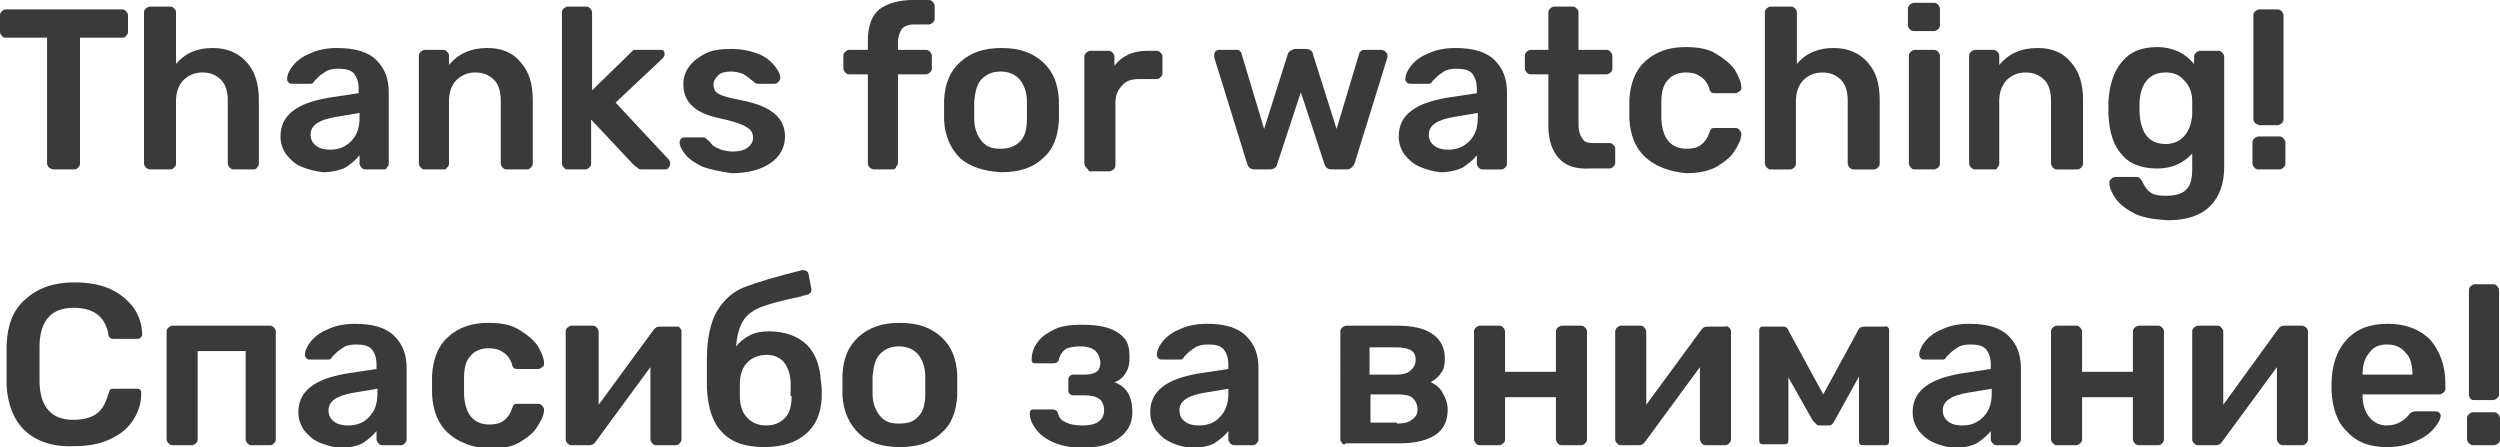 <?xml version="1.0" encoding="UTF-8"?> <!-- Generator: Adobe Illustrator 18.0.0, SVG Export Plug-In . SVG Version: 6.00 Build 0) --> <svg xmlns="http://www.w3.org/2000/svg" xmlns:xlink="http://www.w3.org/1999/xlink" id="Слой_1" x="0px" y="0px" viewBox="0 0 265.6 47.5" xml:space="preserve"> <g> <g> <path fill="#3A3A3A" d="M5.2,17.8c-0.1-0.1-0.2-0.3-0.2-0.4V4H0.6C0.4,4,0.3,4,0.2,3.8C0.1,3.7,0,3.6,0,3.4V1.6 c0-0.2,0.1-0.3,0.2-0.4S0.4,1,0.6,1H13c0.2,0,0.3,0.1,0.4,0.2c0.1,0.1,0.2,0.3,0.2,0.4v1.8c0,0.2-0.1,0.3-0.2,0.4 C13.3,4,13.2,4,13,4H8.5v13.4c0,0.2-0.1,0.3-0.2,0.4S8.1,18,7.9,18H5.7C5.5,18,5.4,17.9,5.2,17.8z"></path> <path fill="#3A3A3A" d="M15.5,17.8c-0.1-0.1-0.2-0.3-0.2-0.4V1.3c0-0.2,0.1-0.3,0.2-0.4c0.1-0.1,0.3-0.2,0.4-0.2h2.2 c0.2,0,0.3,0.1,0.4,0.2c0.1,0.1,0.2,0.2,0.2,0.4v5.5c1-1.2,2.3-1.7,3.9-1.7c1.5,0,2.7,0.5,3.6,1.5c0.9,1,1.3,2.3,1.3,4v6.8 c0,0.2-0.1,0.3-0.2,0.4C27.3,17.9,27.1,18,27,18h-2.2c-0.2,0-0.3-0.1-0.4-0.2s-0.2-0.3-0.2-0.4v-6.7c0-0.9-0.2-1.7-0.7-2.2 s-1.1-0.8-2-0.8c-0.8,0-1.5,0.3-2,0.8c-0.5,0.5-0.8,1.3-0.8,2.2v6.7c0,0.2-0.1,0.3-0.2,0.4c-0.1,0.1-0.2,0.2-0.4,0.2h-2.2 C15.8,18,15.6,17.9,15.5,17.8z"></path> <path fill="#3A3A3A" d="M32,17.7c-0.7-0.3-1.2-0.8-1.6-1.3c-0.4-0.6-0.6-1.2-0.6-1.9c0-1.1,0.4-2,1.3-2.7c0.9-0.7,2.1-1.1,3.7-1.4 l3.3-0.5V9.4c0-0.7-0.2-1.2-0.5-1.6c-0.4-0.4-0.9-0.5-1.7-0.5c-0.5,0-1,0.1-1.3,0.3C34.3,7.8,34,8,33.8,8.2 c-0.2,0.2-0.3,0.3-0.4,0.4c-0.1,0.2-0.2,0.3-0.4,0.3h-1.9c-0.1,0-0.3,0-0.4-0.1c-0.1-0.1-0.2-0.2-0.2-0.4c0-0.4,0.2-0.9,0.6-1.4 s1-1,1.8-1.3c0.8-0.4,1.8-0.6,2.9-0.6c1.9,0,3.3,0.4,4.2,1.3c0.9,0.9,1.3,2,1.3,3.4v7.6c0,0.2-0.1,0.3-0.2,0.4 C41.1,17.9,41,18,40.8,18h-2c-0.2,0-0.3-0.1-0.4-0.2c-0.1-0.1-0.2-0.3-0.2-0.4v-0.9c-0.4,0.5-0.9,0.9-1.5,1.3 c-0.6,0.3-1.5,0.5-2.4,0.5C33.5,18.2,32.7,18,32,17.7z M37.3,15c0.6-0.6,0.9-1.4,0.9-2.5V12l-2.4,0.4c-1.9,0.3-2.8,0.9-2.8,1.9 c0,0.5,0.2,0.9,0.6,1.2c0.4,0.3,0.9,0.4,1.5,0.4C36,15.9,36.7,15.6,37.3,15z"></path> <path fill="#3A3A3A" d="M44.7,17.8c-0.1-0.1-0.2-0.3-0.2-0.4V5.9c0-0.2,0.1-0.3,0.2-0.4c0.1-0.1,0.3-0.2,0.4-0.2h2 c0.2,0,0.3,0.1,0.4,0.2c0.1,0.1,0.2,0.2,0.2,0.4v1c1-1.2,2.3-1.8,4.1-1.8c1.5,0,2.7,0.5,3.5,1.5c0.9,1,1.3,2.3,1.3,4v6.8 c0,0.2-0.1,0.3-0.2,0.4S56.2,18,56,18h-2.2c-0.2,0-0.3-0.1-0.4-0.2s-0.2-0.3-0.2-0.4v-6.7c0-0.9-0.2-1.7-0.7-2.2s-1.1-0.8-2-0.8 c-0.8,0-1.5,0.3-2,0.8s-0.8,1.3-0.8,2.2v6.7c0,0.2-0.1,0.3-0.2,0.4S47.4,18,47.3,18h-2.2C44.9,18,44.8,17.9,44.7,17.8z"></path> <path fill="#3A3A3A" d="M59.9,17.8c-0.1-0.1-0.2-0.3-0.2-0.4V1.3c0-0.2,0.1-0.3,0.2-0.4c0.1-0.1,0.3-0.2,0.4-0.2h2 c0.2,0,0.3,0.1,0.4,0.2c0.1,0.1,0.2,0.3,0.2,0.4v8.3l4-3.9c0,0,0.1-0.1,0.2-0.2c0.1-0.1,0.2-0.2,0.3-0.2c0.1,0,0.2,0,0.4,0h2.3 c0.2,0,0.3,0,0.4,0.1c0.1,0.1,0.1,0.2,0.1,0.4c0,0.1-0.1,0.3-0.2,0.4l-5,4.7l5.6,6c0.1,0.1,0.2,0.3,0.2,0.4c0,0.2,0,0.3-0.1,0.4 C71,17.9,70.9,18,70.7,18h-2.4c-0.2,0-0.4,0-0.5-0.1c-0.1-0.1-0.2-0.2-0.4-0.3l-4.6-4.9v4.7c0,0.2-0.1,0.3-0.2,0.4 c-0.1,0.1-0.3,0.2-0.4,0.2h-2C60.1,18,60,17.9,59.9,17.8z"></path> <path fill="#3A3A3A" d="M74.6,17.7c-0.8-0.4-1.4-0.8-1.8-1.3c-0.4-0.5-0.6-0.9-0.6-1.3c0-0.2,0.1-0.3,0.2-0.4 c0.1-0.1,0.2-0.1,0.4-0.1h2c0.1,0,0.2,0.1,0.3,0.2c0.1,0.1,0.3,0.2,0.5,0.5s0.6,0.4,1,0.6c0.4,0.1,0.8,0.2,1.2,0.2 c0.6,0,1.2-0.1,1.6-0.4c0.4-0.3,0.6-0.6,0.6-1.1c0-0.3-0.1-0.6-0.3-0.8c-0.2-0.2-0.5-0.4-1-0.6c-0.5-0.2-1.2-0.4-2.1-0.6 c-1.4-0.3-2.4-0.7-3-1.3c-0.7-0.6-1-1.4-1-2.4c0-0.6,0.2-1.3,0.6-1.8c0.4-0.6,1-1,1.7-1.4c0.8-0.4,1.7-0.5,2.8-0.5 c1.1,0,2,0.2,2.8,0.5c0.8,0.3,1.4,0.8,1.8,1.3c0.4,0.5,0.6,0.9,0.6,1.3c0,0.1-0.1,0.3-0.2,0.4c-0.1,0.1-0.2,0.2-0.4,0.2h-1.8 c-0.2,0-0.3-0.1-0.4-0.2c-0.1-0.1-0.3-0.2-0.5-0.4c-0.3-0.2-0.5-0.4-0.8-0.5c-0.3-0.1-0.7-0.2-1.1-0.2c-0.6,0-1.1,0.1-1.4,0.4 c-0.3,0.3-0.5,0.6-0.5,1c0,0.3,0.1,0.5,0.2,0.7c0.2,0.2,0.5,0.4,0.9,0.5c0.5,0.2,1.2,0.3,2.1,0.5c2.9,0.6,4.4,1.8,4.4,3.8 c0,1.1-0.5,2.1-1.5,2.8c-1,0.7-2.4,1.1-4.2,1.1C76.4,18.2,75.4,18,74.6,17.7z"></path> <path fill="#3A3A3A" d="M92.4,17.8c-0.1-0.1-0.2-0.3-0.2-0.4V7.9h-2c-0.2,0-0.3-0.1-0.4-0.2c-0.1-0.1-0.2-0.3-0.2-0.4V5.9 c0-0.2,0.1-0.3,0.2-0.4c0.1-0.1,0.3-0.2,0.4-0.2h2v-1c0-1.5,0.4-2.6,1.2-3.3C94.2,0.4,95.4,0,97,0h1.7c0.2,0,0.3,0.1,0.4,0.2 c0.1,0.1,0.2,0.3,0.2,0.4V2c0,0.2-0.1,0.3-0.2,0.4c-0.1,0.1-0.3,0.2-0.4,0.2h-1.6c-0.6,0-1.1,0.2-1.3,0.5s-0.4,0.8-0.4,1.4v0.8h3 c0.2,0,0.3,0.1,0.4,0.2c0.1,0.1,0.2,0.3,0.2,0.4v1.4c0,0.2-0.1,0.3-0.2,0.4s-0.3,0.2-0.4,0.2h-3v9.4c0,0.2-0.1,0.3-0.2,0.4 C95.2,17.9,95,18,94.9,18h-2C92.7,18,92.5,17.9,92.4,17.8z"></path> <path fill="#3A3A3A" d="M102,16.8c-1-1-1.6-2.3-1.7-4l0-1.1l0-1.1c0.1-1.7,0.6-3,1.7-4c1.1-1,2.5-1.5,4.4-1.5 c1.9,0,3.3,0.5,4.4,1.5c1.1,1,1.6,2.3,1.7,4c0,0.2,0,0.6,0,1.1c0,0.5,0,0.9,0,1.1c-0.1,1.7-0.6,3.1-1.7,4c-1,1-2.5,1.5-4.4,1.5 C104.5,18.2,103,17.7,102,16.8z M108.4,15c0.5-0.5,0.7-1.3,0.7-2.4c0-0.2,0-0.5,0-0.9c0-0.5,0-0.8,0-0.9c0-1-0.3-1.8-0.8-2.4 c-0.5-0.5-1.1-0.8-2-0.8c-0.9,0-1.5,0.3-2,0.8c-0.5,0.5-0.7,1.3-0.8,2.4l0,0.9l0,0.9c0,1,0.3,1.8,0.8,2.4s1.1,0.8,2,0.8 C107.3,15.8,107.9,15.5,108.4,15z"></path> <path fill="#3A3A3A" d="M115.4,17.8c-0.1-0.1-0.2-0.3-0.2-0.4V6c0-0.2,0.1-0.3,0.2-0.4c0.1-0.1,0.3-0.2,0.4-0.2h2 c0.2,0,0.3,0.1,0.4,0.2c0.1,0.1,0.2,0.3,0.2,0.4v1c0.8-1.1,2-1.6,3.5-1.6h1c0.2,0,0.3,0.1,0.4,0.2c0.1,0.1,0.2,0.2,0.2,0.4v1.8 c0,0.2-0.1,0.3-0.2,0.4c-0.1,0.1-0.2,0.2-0.4,0.2H121c-0.8,0-1.4,0.2-1.8,0.7c-0.4,0.4-0.7,1-0.7,1.8v6.7c0,0.2-0.1,0.3-0.2,0.4 s-0.3,0.2-0.4,0.2h-2.2C115.6,18,115.5,17.9,115.4,17.8z"></path> <path fill="#3A3A3A" d="M132.5,17.4L129,6.1c0,0,0-0.1,0-0.2c0-0.1,0-0.3,0.1-0.4s0.2-0.2,0.4-0.2h1.8c0.2,0,0.3,0,0.4,0.1 c0.1,0.1,0.2,0.2,0.2,0.3l2.4,8l2.5-7.9c0-0.1,0.1-0.3,0.3-0.4s0.3-0.2,0.5-0.2h1.2c0.2,0,0.4,0.1,0.5,0.2 c0.1,0.1,0.2,0.2,0.2,0.4l2.5,7.9l2.4-8c0-0.1,0.1-0.2,0.2-0.3c0.1-0.1,0.3-0.1,0.4-0.1h1.8c0.1,0,0.3,0.1,0.4,0.2 c0.1,0.1,0.2,0.2,0.2,0.4l0,0.2l-3.5,11.3c-0.1,0.2-0.2,0.3-0.3,0.4c-0.1,0.1-0.3,0.2-0.5,0.2h-1.6c-0.4,0-0.7-0.2-0.8-0.6 l-2.5-7.6l-2.5,7.6c-0.1,0.4-0.4,0.6-0.8,0.6h-1.6C132.9,18,132.6,17.8,132.5,17.4z"></path> <path fill="#3A3A3A" d="M150.8,17.7c-0.7-0.3-1.2-0.8-1.6-1.3c-0.4-0.6-0.6-1.2-0.6-1.9c0-1.1,0.4-2,1.3-2.7 c0.9-0.7,2.1-1.1,3.7-1.4l3.3-0.5V9.4c0-0.7-0.2-1.2-0.5-1.6c-0.4-0.4-0.9-0.5-1.7-0.5c-0.5,0-1,0.1-1.3,0.3 c-0.3,0.2-0.6,0.4-0.8,0.6c-0.2,0.2-0.3,0.3-0.4,0.4c-0.1,0.2-0.2,0.3-0.4,0.3h-1.9c-0.1,0-0.3,0-0.4-0.1 c-0.1-0.1-0.2-0.2-0.2-0.4c0-0.4,0.2-0.9,0.6-1.4s1-1,1.8-1.3c0.8-0.4,1.8-0.6,2.9-0.6c1.9,0,3.3,0.4,4.2,1.3 c0.9,0.9,1.3,2,1.3,3.4v7.6c0,0.2-0.1,0.3-0.2,0.4c-0.1,0.1-0.2,0.2-0.4,0.2h-2c-0.2,0-0.3-0.1-0.4-0.2c-0.1-0.1-0.2-0.3-0.2-0.4 v-0.9c-0.4,0.5-0.9,0.9-1.5,1.3c-0.6,0.3-1.5,0.5-2.4,0.5C152.2,18.2,151.5,18,150.8,17.7z M156.1,15c0.6-0.6,0.9-1.4,0.9-2.5V12 l-2.4,0.4c-1.9,0.3-2.8,0.9-2.8,1.9c0,0.5,0.2,0.9,0.6,1.2c0.4,0.3,0.9,0.4,1.5,0.4C154.8,15.9,155.5,15.6,156.1,15z"></path> <path fill="#3A3A3A" d="M165.6,16.8c-0.7-0.8-1.1-1.9-1.1-3.4V7.9h-1.9c-0.2,0-0.3-0.1-0.4-0.2s-0.2-0.3-0.2-0.4V5.9 c0-0.2,0.1-0.3,0.2-0.4c0.1-0.1,0.3-0.2,0.4-0.2h1.9v-4c0-0.2,0.1-0.3,0.2-0.4c0.1-0.1,0.3-0.2,0.4-0.2h2c0.2,0,0.3,0.1,0.4,0.2 c0.1,0.1,0.2,0.2,0.2,0.4v4h3c0.2,0,0.3,0.1,0.4,0.2c0.1,0.1,0.2,0.3,0.2,0.4v1.4c0,0.2-0.1,0.3-0.2,0.4s-0.3,0.2-0.4,0.2h-3v5.2 c0,0.7,0.1,1.2,0.4,1.6c0.2,0.4,0.6,0.5,1.2,0.5h1.7c0.2,0,0.3,0.1,0.4,0.2c0.1,0.1,0.2,0.2,0.2,0.4v1.5c0,0.2-0.1,0.3-0.2,0.4 s-0.2,0.2-0.4,0.2h-2C167.4,18,166.3,17.6,165.6,16.8z"></path> <path fill="#3A3A3A" d="M174.8,16.7c-1.1-1-1.6-2.4-1.7-4.1l0-1l0-1c0.1-1.7,0.6-3.1,1.7-4.1c1.1-1,2.5-1.5,4.3-1.5 c1.3,0,2.4,0.2,3.2,0.7s1.5,1,2,1.7c0.4,0.7,0.7,1.3,0.7,1.9c0,0.2,0,0.3-0.2,0.4c-0.1,0.1-0.3,0.2-0.4,0.2h-2.2 c-0.2,0-0.3,0-0.4-0.1c-0.1-0.1-0.2-0.2-0.2-0.4c-0.2-0.6-0.6-1.1-1-1.3c-0.4-0.3-0.9-0.4-1.5-0.4c-0.8,0-1.5,0.3-1.9,0.8 c-0.5,0.5-0.7,1.3-0.7,2.4l0,0.9l0,0.8c0.1,2.1,1,3.2,2.7,3.2c0.6,0,1.1-0.1,1.5-0.4c0.4-0.3,0.7-0.7,0.9-1.3 c0.1-0.2,0.1-0.3,0.2-0.4c0.1-0.1,0.2-0.1,0.4-0.1h2.2c0.2,0,0.3,0.1,0.4,0.2c0.1,0.1,0.2,0.3,0.2,0.4c0,0.6-0.3,1.2-0.7,1.8 c-0.4,0.7-1.1,1.2-1.9,1.7c-0.9,0.5-2,0.7-3.3,0.7C177.3,18.2,175.9,17.7,174.8,16.7z"></path> <path fill="#3A3A3A" d="M187.7,17.8c-0.1-0.1-0.2-0.3-0.2-0.4V1.3c0-0.2,0.1-0.3,0.2-0.4c0.1-0.1,0.3-0.2,0.4-0.2h2.2 c0.2,0,0.3,0.1,0.4,0.2c0.1,0.1,0.2,0.2,0.2,0.4v5.5c1-1.2,2.3-1.7,3.9-1.7c1.5,0,2.7,0.5,3.6,1.5c0.9,1,1.3,2.3,1.3,4v6.8 c0,0.2-0.1,0.3-0.2,0.4c-0.1,0.1-0.2,0.2-0.4,0.2h-2.2c-0.2,0-0.3-0.1-0.4-0.2s-0.2-0.3-0.2-0.4v-6.7c0-0.9-0.2-1.7-0.7-2.2 s-1.1-0.8-2-0.8c-0.8,0-1.5,0.3-2,0.8c-0.5,0.5-0.8,1.3-0.8,2.2v6.7c0,0.2-0.1,0.3-0.2,0.4c-0.1,0.1-0.2,0.2-0.4,0.2h-2.2 C188,18,187.8,17.9,187.7,17.8z"></path> <path fill="#3A3A3A" d="M202.9,3.1c-0.1-0.1-0.2-0.2-0.2-0.4V0.9c0-0.2,0.1-0.3,0.2-0.4c0.1-0.1,0.3-0.2,0.4-0.2h2.2 c0.2,0,0.3,0.1,0.4,0.2s0.2,0.3,0.2,0.4v1.8c0,0.2-0.1,0.3-0.2,0.4c-0.1,0.1-0.3,0.2-0.4,0.2h-2.2C203.1,3.3,203,3.2,202.9,3.1z M203,17.8c-0.1-0.1-0.2-0.3-0.2-0.4V5.9c0-0.2,0.1-0.3,0.2-0.4c0.1-0.1,0.3-0.2,0.4-0.2h2.1c0.2,0,0.3,0.1,0.4,0.2 c0.1,0.1,0.2,0.3,0.2,0.4v11.5c0,0.2-0.1,0.3-0.2,0.4c-0.1,0.1-0.3,0.2-0.4,0.2h-2.1C203.2,18,203.1,17.9,203,17.8z"></path> <path fill="#3A3A3A" d="M209.4,17.8c-0.1-0.1-0.2-0.3-0.2-0.4V5.9c0-0.2,0.1-0.3,0.2-0.4c0.1-0.1,0.3-0.2,0.4-0.2h2 c0.2,0,0.3,0.1,0.4,0.2c0.1,0.1,0.2,0.2,0.2,0.4v1c1-1.2,2.3-1.8,4.1-1.8c1.5,0,2.7,0.5,3.5,1.5c0.9,1,1.3,2.3,1.3,4v6.8 c0,0.2-0.1,0.3-0.2,0.4s-0.2,0.2-0.4,0.2h-2.2c-0.2,0-0.3-0.1-0.4-0.2s-0.2-0.3-0.2-0.4v-6.7c0-0.9-0.2-1.7-0.7-2.2 s-1.1-0.8-2-0.8c-0.8,0-1.5,0.3-2,0.8s-0.8,1.3-0.8,2.2v6.7c0,0.2-0.1,0.3-0.2,0.4S212.2,18,212,18h-2.2 C209.7,18,209.5,17.9,209.4,17.8z"></path> <path fill="#3A3A3A" d="M226.6,22.6c-0.9-0.5-1.5-1-1.9-1.6s-0.6-1.1-0.6-1.6c0-0.2,0.1-0.3,0.2-0.4s0.3-0.2,0.4-0.2h2.2 c0.1,0,0.3,0,0.4,0.1c0.1,0.1,0.2,0.2,0.3,0.4c0.2,0.4,0.4,0.8,0.8,1.1c0.4,0.3,0.9,0.4,1.7,0.4c1,0,1.7-0.2,2.1-0.6 c0.5-0.4,0.7-1.2,0.7-2.2v-1.7c-0.9,1-2.1,1.6-3.7,1.6c-1.7,0-3-0.5-3.8-1.5c-0.9-1-1.3-2.4-1.4-4.2l0-0.7l0-0.7 c0.1-1.7,0.5-3.1,1.4-4.2c0.9-1.1,2.1-1.6,3.8-1.6c0.9,0,1.6,0.2,2.3,0.5c0.6,0.3,1.2,0.8,1.6,1.3V6c0-0.2,0.1-0.3,0.2-0.4 c0.1-0.1,0.3-0.2,0.4-0.2h2c0.2,0,0.3,0.1,0.4,0.2c0.1,0.1,0.2,0.3,0.2,0.4l0,11.7c0,1.8-0.5,3.2-1.5,4.2c-1,1-2.5,1.5-4.5,1.5 C228.7,23.3,227.5,23.1,226.6,22.6z M232.1,14.4c0.5-0.6,0.7-1.3,0.8-2.1c0-0.1,0-0.4,0-0.8s0-0.6,0-0.8c0-0.8-0.3-1.6-0.8-2.1 c-0.5-0.6-1.1-0.9-2-0.9c-1.7,0-2.7,1.1-2.8,3.2l0,0.6c0,2.5,0.9,3.8,2.8,3.8C230.9,15.3,231.6,15,232.1,14.4z"></path> <path fill="#3A3A3A" d="M239.5,17.8c-0.1-0.1-0.2-0.3-0.2-0.4v-2.3c0-0.2,0.1-0.3,0.2-0.4c0.1-0.1,0.3-0.2,0.4-0.2h2.3 c0.2,0,0.3,0.1,0.4,0.2c0.1,0.1,0.2,0.3,0.2,0.4v2.3c0,0.2-0.1,0.3-0.2,0.4c-0.1,0.1-0.3,0.2-0.4,0.2h-2.3 C239.7,18,239.6,17.9,239.5,17.8z M239.6,13.1c-0.1-0.1-0.2-0.3-0.2-0.4V1.6c0-0.2,0.1-0.3,0.2-0.4S239.9,1,240,1h2 c0.2,0,0.3,0.1,0.4,0.2s0.2,0.3,0.2,0.4v11.1c0,0.2-0.1,0.3-0.2,0.4s-0.3,0.2-0.4,0.2h-2C239.9,13.2,239.7,13.2,239.6,13.1z"></path> <path fill="#3A3A3A" d="M2.7,45.8c-1.2-1.1-1.9-2.8-2-4.9c0-0.4,0-1.1,0-2.1c0-1,0-1.7,0-2.2c0.1-2.1,0.7-3.7,2-4.8 C4,30.6,5.7,30,7.9,30c1.4,0,2.7,0.2,3.8,0.7c1.1,0.5,1.9,1.2,2.5,2c0.6,0.9,0.9,1.8,0.9,2.9v0c0,0.1-0.1,0.2-0.2,0.3 s-0.2,0.1-0.4,0.1h-2.4c-0.2,0-0.3,0-0.4-0.1c-0.1-0.1-0.2-0.2-0.2-0.5c-0.2-1-0.7-1.7-1.3-2.1c-0.6-0.4-1.4-0.6-2.4-0.6 c-2.3,0-3.5,1.3-3.6,3.9c0,0.4,0,1.1,0,2c0,0.9,0,1.6,0,2.1c0.1,2.6,1.3,3.9,3.6,3.9c1,0,1.8-0.2,2.4-0.6c0.6-0.4,1-1.1,1.3-2.1 c0.1-0.2,0.1-0.4,0.2-0.5c0.1-0.1,0.2-0.1,0.4-0.1h2.4c0.1,0,0.3,0,0.4,0.1c0.1,0.1,0.1,0.2,0.1,0.4c0,1.1-0.3,2-0.9,2.9 c-0.6,0.9-1.4,1.5-2.5,2c-1.1,0.5-2.3,0.7-3.8,0.7C5.7,47.5,3.9,46.9,2.7,45.8z"></path> <path fill="#3A3A3A" d="M17.9,47.1c-0.1-0.1-0.2-0.3-0.2-0.4V35.2c0-0.2,0.1-0.3,0.2-0.4c0.1-0.1,0.3-0.2,0.4-0.2h10.4 c0.2,0,0.3,0.1,0.4,0.2c0.1,0.1,0.2,0.2,0.2,0.4v11.5c0,0.2-0.1,0.3-0.2,0.4c-0.1,0.1-0.2,0.2-0.4,0.2h-2c-0.2,0-0.3-0.1-0.4-0.2 s-0.2-0.3-0.2-0.4v-9.4h-5.1v9.4c0,0.2-0.1,0.3-0.2,0.4c-0.1,0.1-0.3,0.2-0.4,0.2h-2.1C18.1,47.3,18,47.2,17.9,47.1z"></path> <path fill="#3A3A3A" d="M33.9,47c-0.7-0.3-1.2-0.8-1.6-1.3c-0.4-0.6-0.6-1.2-0.6-1.9c0-1.1,0.4-2,1.3-2.7c0.9-0.7,2.1-1.1,3.7-1.4 l3.3-0.5v-0.5c0-0.7-0.2-1.2-0.5-1.6c-0.4-0.4-0.9-0.5-1.7-0.5c-0.5,0-1,0.1-1.3,0.3c-0.3,0.2-0.6,0.4-0.8,0.6 c-0.2,0.2-0.3,0.3-0.4,0.4c-0.1,0.2-0.2,0.3-0.4,0.3h-1.9c-0.1,0-0.3,0-0.4-0.1c-0.1-0.1-0.2-0.2-0.2-0.4c0-0.4,0.2-0.9,0.6-1.4 s1-1,1.8-1.3c0.8-0.4,1.8-0.6,2.9-0.6c1.9,0,3.3,0.4,4.2,1.3c0.9,0.9,1.3,2,1.3,3.4v7.6c0,0.2-0.1,0.3-0.2,0.4 c-0.1,0.1-0.2,0.2-0.4,0.2h-2c-0.2,0-0.3-0.1-0.4-0.2c-0.1-0.1-0.2-0.3-0.2-0.4v-0.9c-0.4,0.5-0.9,0.9-1.5,1.3 c-0.6,0.3-1.5,0.5-2.4,0.5C35.4,47.5,34.6,47.3,33.9,47z M39.2,44.3c0.6-0.6,0.9-1.4,0.9-2.5v-0.5l-2.4,0.4 c-1.9,0.3-2.8,0.9-2.8,1.9c0,0.5,0.2,0.9,0.6,1.2c0.4,0.3,0.9,0.4,1.5,0.4C37.9,45.2,38.7,44.9,39.2,44.3z"></path> <path fill="#3A3A3A" d="M47.6,46c-1.1-1-1.6-2.4-1.7-4.1l0-1l0-1c0.1-1.7,0.6-3.1,1.7-4.1c1.1-1,2.5-1.5,4.3-1.5 c1.3,0,2.4,0.2,3.2,0.7s1.5,1,2,1.7c0.4,0.7,0.7,1.3,0.7,1.9c0,0.2,0,0.3-0.2,0.4c-0.1,0.1-0.3,0.2-0.4,0.2h-2.2 c-0.2,0-0.3,0-0.4-0.1c-0.1-0.1-0.2-0.2-0.2-0.4c-0.2-0.6-0.6-1.1-1-1.3c-0.4-0.3-0.9-0.4-1.5-0.4c-0.8,0-1.5,0.3-1.9,0.8 c-0.5,0.5-0.7,1.3-0.7,2.4l0,0.9l0,0.8c0.1,2.1,1,3.2,2.7,3.2c0.6,0,1.1-0.1,1.5-0.4c0.4-0.3,0.7-0.7,0.9-1.3 c0.1-0.2,0.1-0.3,0.2-0.4c0.1-0.1,0.2-0.1,0.4-0.1h2.2c0.2,0,0.3,0.1,0.4,0.2c0.1,0.1,0.2,0.3,0.2,0.4c0,0.6-0.3,1.2-0.7,1.8 c-0.4,0.7-1.1,1.2-1.9,1.7c-0.9,0.5-2,0.7-3.3,0.7C50.1,47.5,48.7,47,47.6,46z"></path> <path fill="#3A3A3A" d="M72.2,34.8c0.1,0.1,0.2,0.2,0.2,0.4v11.5c0,0.2-0.1,0.3-0.2,0.4s-0.2,0.2-0.4,0.2h-2.1 c-0.2,0-0.3-0.1-0.4-0.2c-0.1-0.1-0.2-0.3-0.2-0.4v-7.7l-5.8,7.9c-0.2,0.3-0.4,0.4-0.7,0.4h-1.9c-0.2,0-0.3-0.1-0.4-0.2 c-0.1-0.1-0.2-0.2-0.2-0.4V35.2c0-0.2,0.1-0.3,0.2-0.4c0.1-0.1,0.3-0.2,0.4-0.2H63c0.2,0,0.3,0.1,0.4,0.2c0.1,0.1,0.2,0.3,0.2,0.4 V43l5.8-7.9c0.2-0.3,0.4-0.4,0.7-0.4h1.9C72,34.6,72.1,34.7,72.2,34.8z"></path> <path fill="#3A3A3A" d="M87.3,41.5c0,0.2,0,0.5,0,0.8c-0.1,1.6-0.6,2.9-1.7,3.8c-1,0.9-2.5,1.4-4.4,1.4c-2,0-3.5-0.5-4.5-1.6 c-1-1-1.5-2.6-1.6-4.7l0-1.5l0-1.5c0-2.3,0.4-4,1.1-5.2c0.7-1.1,1.6-2,2.9-2.5c1.3-0.5,3.3-1.1,6.1-1.8l0.1,0c0.1,0,0.2,0,0.4,0.1 c0.1,0.1,0.2,0.2,0.2,0.3l0.3,1.6l0,0.1c0,0.1,0,0.2-0.1,0.3c-0.1,0.1-0.2,0.2-0.3,0.2c-0.3,0.1-0.6,0.1-0.7,0.2 c-2,0.4-3.4,0.8-4.2,1.1c-0.8,0.3-1.5,0.8-1.9,1.4s-0.7,1.5-0.8,2.8c0.4-0.5,0.9-0.9,1.5-1.2c0.6-0.3,1.3-0.4,2-0.4 c1.7,0,3,0.5,4,1.4c0.9,0.9,1.4,2.2,1.5,3.8C87.3,41,87.3,41.3,87.3,41.5z M84,41.5c0-0.3,0-0.6,0-0.7c0-1-0.3-1.8-0.7-2.3 c-0.4-0.5-1.1-0.8-1.8-0.8c-0.9,0-1.6,0.3-2.1,0.8c-0.5,0.5-0.8,1.3-0.8,2.3l0,0.7l0,0.6c0,1,0.3,1.8,0.8,2.3 c0.5,0.5,1.1,0.8,2,0.8c0.9,0,1.5-0.3,2-0.8s0.7-1.3,0.7-2.3C83.9,42,84,41.8,84,41.5z"></path> <path fill="#3A3A3A" d="M91.2,46c-1-1-1.6-2.3-1.7-4l0-1.1l0-1.1c0.1-1.7,0.6-3,1.7-4c1.1-1,2.5-1.5,4.4-1.5 c1.9,0,3.3,0.5,4.4,1.5c1.1,1,1.6,2.3,1.7,4c0,0.2,0,0.6,0,1.1c0,0.5,0,0.9,0,1.1c-0.1,1.7-0.6,3.1-1.7,4c-1,1-2.5,1.5-4.4,1.5 C93.7,47.5,92.2,47,91.2,46z M97.6,44.2c0.5-0.5,0.7-1.3,0.7-2.4c0-0.2,0-0.5,0-0.9c0-0.5,0-0.8,0-0.9c0-1-0.3-1.8-0.8-2.4 c-0.5-0.5-1.1-0.8-2-0.8c-0.9,0-1.5,0.3-2,0.8c-0.5,0.5-0.7,1.3-0.8,2.4l0,0.9l0,0.9c0,1,0.3,1.8,0.8,2.4s1.1,0.8,2,0.8 C96.5,45,97.1,44.8,97.6,44.2z"></path> <path fill="#3A3A3A" d="M111.7,46.9c-0.8-0.4-1.4-0.9-1.7-1.4c-0.4-0.5-0.6-1.1-0.6-1.6v0c0-0.1,0-0.2,0.1-0.3s0.2-0.1,0.3-0.1h2 c0.3,0,0.5,0.1,0.6,0.4c0.1,0.5,0.4,0.8,0.9,1c0.4,0.2,1,0.3,1.7,0.3c0.7,0,1.3-0.1,1.7-0.4c0.4-0.3,0.6-0.7,0.6-1.2 c0-1.1-0.7-1.6-2-1.6h-1.3c-0.2,0-0.3-0.1-0.4-0.2c-0.1-0.1-0.1-0.2-0.1-0.4v-1c0-0.1,0-0.3,0.1-0.4c0.1-0.1,0.2-0.2,0.4-0.2h1.2 c0.6,0,1-0.1,1.3-0.3s0.4-0.6,0.4-1s-0.2-0.9-0.5-1.2c-0.3-0.3-0.9-0.5-1.6-0.5s-1.3,0.1-1.6,0.3s-0.6,0.6-0.7,1.1 c-0.1,0.3-0.3,0.4-0.6,0.4h-1.9c-0.1,0-0.2,0-0.3-0.1s-0.1-0.2-0.1-0.3c0-0.6,0.2-1.3,0.6-1.8c0.4-0.6,1-1,1.8-1.4s1.8-0.5,3-0.5 c1.8,0,3.1,0.3,4,1S120,37,120,38c0,0.6-0.1,1.2-0.4,1.6c-0.2,0.4-0.6,0.8-1.2,1c1.3,0.5,1.9,1.5,1.9,3.2c0,1.2-0.5,2.1-1.5,2.8 c-1,0.7-2.4,1-4.1,1C113.5,47.5,112.5,47.3,111.7,46.9z"></path> <path fill="#3A3A3A" d="M124.4,47c-0.7-0.3-1.2-0.8-1.6-1.3c-0.4-0.6-0.6-1.2-0.6-1.9c0-1.1,0.4-2,1.3-2.7 c0.9-0.7,2.1-1.1,3.7-1.4l3.3-0.5v-0.5c0-0.7-0.2-1.2-0.5-1.6c-0.4-0.4-0.9-0.5-1.7-0.5c-0.5,0-1,0.1-1.3,0.3 c-0.3,0.2-0.6,0.4-0.8,0.6c-0.2,0.2-0.3,0.3-0.4,0.4c-0.1,0.2-0.2,0.3-0.4,0.3h-1.9c-0.1,0-0.3,0-0.4-0.1 c-0.1-0.1-0.2-0.2-0.2-0.4c0-0.4,0.2-0.9,0.6-1.4s1-1,1.8-1.3c0.8-0.4,1.8-0.6,2.9-0.6c1.9,0,3.3,0.4,4.2,1.3 c0.9,0.9,1.3,2,1.3,3.4v7.6c0,0.2-0.1,0.3-0.2,0.4c-0.1,0.1-0.2,0.2-0.4,0.2h-2c-0.2,0-0.3-0.1-0.4-0.2c-0.1-0.1-0.2-0.3-0.2-0.4 v-0.9c-0.4,0.5-0.9,0.9-1.5,1.3c-0.6,0.3-1.5,0.5-2.4,0.5C125.8,47.5,125,47.3,124.4,47z M129.6,44.3c0.6-0.6,0.9-1.4,0.9-2.5 v-0.5l-2.4,0.4c-1.9,0.3-2.8,0.9-2.8,1.9c0,0.5,0.2,0.9,0.6,1.2c0.4,0.3,0.9,0.4,1.5,0.4C128.3,45.2,129.1,44.9,129.6,44.3z"></path> <path fill="#3A3A3A" d="M142.6,47.1c-0.1-0.1-0.2-0.3-0.2-0.4V35.2c0-0.2,0.1-0.3,0.2-0.4c0.1-0.1,0.3-0.2,0.4-0.2h5.4 c1.7,0,3,0.3,3.8,0.9c0.9,0.6,1.3,1.5,1.3,2.6c0,0.6-0.1,1.2-0.4,1.5c-0.2,0.4-0.6,0.7-1.1,1c0.6,0.3,1,0.6,1.3,1.2 c0.3,0.5,0.5,1.1,0.5,1.7c0,1.2-0.4,2.1-1.3,2.7c-0.9,0.6-2.2,0.9-3.8,0.9H143C142.8,47.3,142.7,47.2,142.6,47.1z M148.3,39.8 c0.6,0,1.2-0.1,1.5-0.4c0.4-0.3,0.6-0.7,0.6-1.2c0-0.5-0.2-0.8-0.5-1c-0.4-0.2-0.9-0.3-1.6-0.3h-2.8v2.9H148.3z M148.4,45 c0.7,0,1.2-0.1,1.6-0.4s0.6-0.6,0.6-1.1c0-0.5-0.2-0.9-0.5-1.2s-0.9-0.4-1.6-0.4h-2.9v3H148.4z"></path> <path fill="#3A3A3A" d="M156.8,47.1c-0.1-0.1-0.2-0.3-0.2-0.4V35.2c0-0.2,0.1-0.3,0.2-0.4c0.1-0.1,0.3-0.2,0.4-0.2h2.1 c0.2,0,0.3,0.1,0.4,0.2c0.1,0.1,0.2,0.3,0.2,0.4v4.3h5.4v-4.3c0-0.2,0.1-0.3,0.2-0.4c0.1-0.1,0.3-0.2,0.4-0.2h2.1 c0.2,0,0.3,0.1,0.4,0.2c0.1,0.1,0.2,0.2,0.2,0.4v11.5c0,0.2-0.1,0.3-0.2,0.4c-0.1,0.1-0.2,0.2-0.4,0.2h-2.1 c-0.2,0-0.3-0.1-0.4-0.2s-0.2-0.3-0.2-0.4v-4.5h-5.4v4.5c0,0.2-0.1,0.3-0.2,0.4c-0.1,0.1-0.3,0.2-0.4,0.2h-2.1 C157,47.3,156.9,47.2,156.8,47.1z"></path> <path fill="#3A3A3A" d="M183.7,34.8c0.1,0.1,0.2,0.2,0.2,0.4v11.5c0,0.2-0.1,0.3-0.2,0.4s-0.2,0.2-0.4,0.2h-2.1 c-0.2,0-0.3-0.1-0.4-0.2c-0.1-0.1-0.2-0.3-0.2-0.4v-7.7l-5.8,7.9c-0.2,0.3-0.4,0.4-0.7,0.4h-1.9c-0.2,0-0.3-0.1-0.4-0.2 c-0.1-0.1-0.2-0.2-0.2-0.4V35.2c0-0.2,0.1-0.3,0.2-0.4c0.1-0.1,0.3-0.2,0.4-0.2h2.1c0.2,0,0.3,0.1,0.4,0.2 c0.1,0.1,0.2,0.3,0.2,0.4V43l5.8-7.9c0.2-0.3,0.4-0.4,0.7-0.4h1.9C183.4,34.6,183.6,34.7,183.7,34.8z"></path> <path fill="#3A3A3A" d="M200.6,34.8c0.1,0.1,0.1,0.2,0.1,0.3v11.7c0,0.1,0,0.3-0.1,0.4c-0.1,0.1-0.2,0.1-0.4,0.1H198 c-0.1,0-0.3,0-0.4-0.1c-0.1-0.1-0.1-0.2-0.1-0.4V40l-2.6,4.7c-0.1,0.2-0.2,0.3-0.3,0.4c-0.1,0.1-0.2,0.1-0.4,0.1h-0.8 c-0.2,0-0.3,0-0.4-0.1c-0.1-0.1-0.2-0.2-0.4-0.4l-2.6-4.6v6.6c0,0.1,0,0.3-0.1,0.4c-0.1,0.1-0.2,0.1-0.4,0.1h-2.1 c-0.1,0-0.3,0-0.4-0.1c-0.1-0.1-0.1-0.2-0.1-0.4V35.1c0-0.1,0-0.2,0.1-0.3c0.1-0.1,0.2-0.1,0.3-0.1h2.1c0.3,0,0.5,0.1,0.6,0.4 l3.7,6.8l3.7-6.8c0.1-0.3,0.4-0.4,0.7-0.4h2.1C200.4,34.6,200.5,34.7,200.6,34.8z"></path> <path fill="#3A3A3A" d="M205.4,47c-0.7-0.3-1.2-0.8-1.6-1.3c-0.4-0.6-0.6-1.2-0.6-1.9c0-1.1,0.4-2,1.3-2.7 c0.9-0.7,2.1-1.1,3.7-1.4l3.3-0.5v-0.5c0-0.7-0.2-1.2-0.5-1.6c-0.4-0.4-0.9-0.5-1.7-0.5c-0.5,0-1,0.1-1.3,0.3 c-0.3,0.2-0.6,0.4-0.8,0.6c-0.2,0.2-0.3,0.3-0.4,0.4c-0.1,0.2-0.2,0.3-0.4,0.3h-1.9c-0.1,0-0.3,0-0.4-0.1 c-0.1-0.1-0.2-0.2-0.2-0.4c0-0.4,0.2-0.9,0.6-1.4s1-1,1.8-1.3c0.8-0.4,1.8-0.6,2.9-0.6c1.9,0,3.3,0.4,4.2,1.3 c0.9,0.9,1.3,2,1.3,3.4v7.6c0,0.2-0.1,0.3-0.2,0.4c-0.1,0.1-0.2,0.2-0.4,0.2h-2c-0.2,0-0.3-0.1-0.4-0.2c-0.1-0.1-0.2-0.3-0.2-0.4 v-0.9c-0.4,0.5-0.9,0.9-1.5,1.3c-0.6,0.3-1.5,0.5-2.4,0.5C206.8,47.5,206.1,47.3,205.4,47z M210.7,44.3c0.6-0.6,0.9-1.4,0.9-2.5 v-0.5l-2.4,0.4c-1.9,0.3-2.8,0.9-2.8,1.9c0,0.5,0.2,0.9,0.6,1.2c0.4,0.3,0.9,0.4,1.5,0.4C209.4,45.2,210.1,44.9,210.7,44.3z"></path> <path fill="#3A3A3A" d="M218.1,47.1c-0.1-0.1-0.2-0.3-0.2-0.4V35.2c0-0.2,0.1-0.3,0.2-0.4c0.1-0.1,0.3-0.2,0.4-0.2h2.1 c0.2,0,0.3,0.1,0.4,0.2c0.1,0.1,0.2,0.3,0.2,0.4v4.3h5.4v-4.3c0-0.2,0.1-0.3,0.2-0.4c0.1-0.1,0.3-0.2,0.4-0.2h2.1 c0.2,0,0.3,0.1,0.4,0.2c0.1,0.1,0.2,0.2,0.2,0.4v11.5c0,0.2-0.1,0.3-0.2,0.4c-0.1,0.1-0.2,0.2-0.4,0.2h-2.1 c-0.2,0-0.3-0.1-0.4-0.2s-0.2-0.3-0.2-0.4v-4.5h-5.4v4.5c0,0.2-0.1,0.3-0.2,0.4c-0.1,0.1-0.3,0.2-0.4,0.2h-2.1 C218.3,47.3,218.2,47.2,218.1,47.1z"></path> <path fill="#3A3A3A" d="M245,34.8c0.1,0.1,0.2,0.2,0.2,0.4v11.5c0,0.2-0.1,0.3-0.2,0.4s-0.2,0.2-0.4,0.2h-2.1 c-0.2,0-0.3-0.1-0.4-0.2c-0.1-0.1-0.2-0.3-0.2-0.4v-7.7l-5.8,7.9c-0.2,0.3-0.4,0.4-0.7,0.4h-1.9c-0.2,0-0.3-0.1-0.4-0.2 c-0.1-0.1-0.2-0.2-0.2-0.4V35.2c0-0.2,0.1-0.3,0.2-0.4c0.1-0.1,0.3-0.2,0.4-0.2h2.1c0.2,0,0.3,0.1,0.4,0.2 c0.1,0.1,0.2,0.3,0.2,0.4V43L242,35c0.2-0.3,0.4-0.4,0.7-0.4h1.9C244.7,34.6,244.9,34.7,245,34.8z"></path> <path fill="#3A3A3A" d="M249.4,45.9c-1.1-1-1.6-2.5-1.7-4.4l0-0.6c0-2,0.5-3.6,1.6-4.8c1.1-1.2,2.5-1.7,4.4-1.7 c1.9,0,3.4,0.6,4.5,1.7c1,1.2,1.6,2.7,1.6,4.7v0.5c0,0.2-0.1,0.3-0.2,0.4s-0.3,0.2-0.4,0.2H251v0.2c0,0.9,0.3,1.7,0.7,2.2 c0.5,0.6,1.1,0.9,1.9,0.9c0.9,0,1.7-0.4,2.3-1.1c0.1-0.2,0.3-0.3,0.3-0.3c0.1,0,0.2-0.1,0.4-0.1h2.1c0.1,0,0.3,0,0.4,0.1 c0.1,0.1,0.2,0.2,0.2,0.3c0,0.4-0.2,0.8-0.7,1.4s-1.1,1-2,1.4c-0.9,0.4-1.9,0.6-3,0.6C251.8,47.5,250.4,47,249.4,45.9z M256.3,39.8L256.3,39.8c0-1-0.2-1.8-0.7-2.3c-0.5-0.6-1.1-0.9-2-0.9s-1.5,0.3-1.9,0.9c-0.5,0.6-0.7,1.3-0.7,2.3v0H256.3z"></path> <path fill="#3A3A3A" d="M262.3,47.1c-0.1-0.1-0.2-0.3-0.2-0.4v-2.3c0-0.2,0.1-0.3,0.2-0.4c0.1-0.1,0.3-0.2,0.4-0.2h2.3 c0.2,0,0.3,0.1,0.4,0.2c0.1,0.1,0.2,0.3,0.2,0.4v2.3c0,0.2-0.1,0.3-0.2,0.4c-0.1,0.1-0.3,0.2-0.4,0.2h-2.3 C262.6,47.3,262.4,47.2,262.3,47.1z M262.5,42.4c-0.1-0.1-0.2-0.3-0.2-0.4V30.8c0-0.2,0.1-0.3,0.2-0.4s0.3-0.2,0.4-0.2h2 c0.2,0,0.3,0.1,0.4,0.2s0.2,0.3,0.2,0.4v11.1c0,0.2-0.1,0.3-0.2,0.4s-0.3,0.2-0.4,0.2h-2C262.7,42.5,262.6,42.5,262.5,42.4z"></path> </g> </g> </svg> 